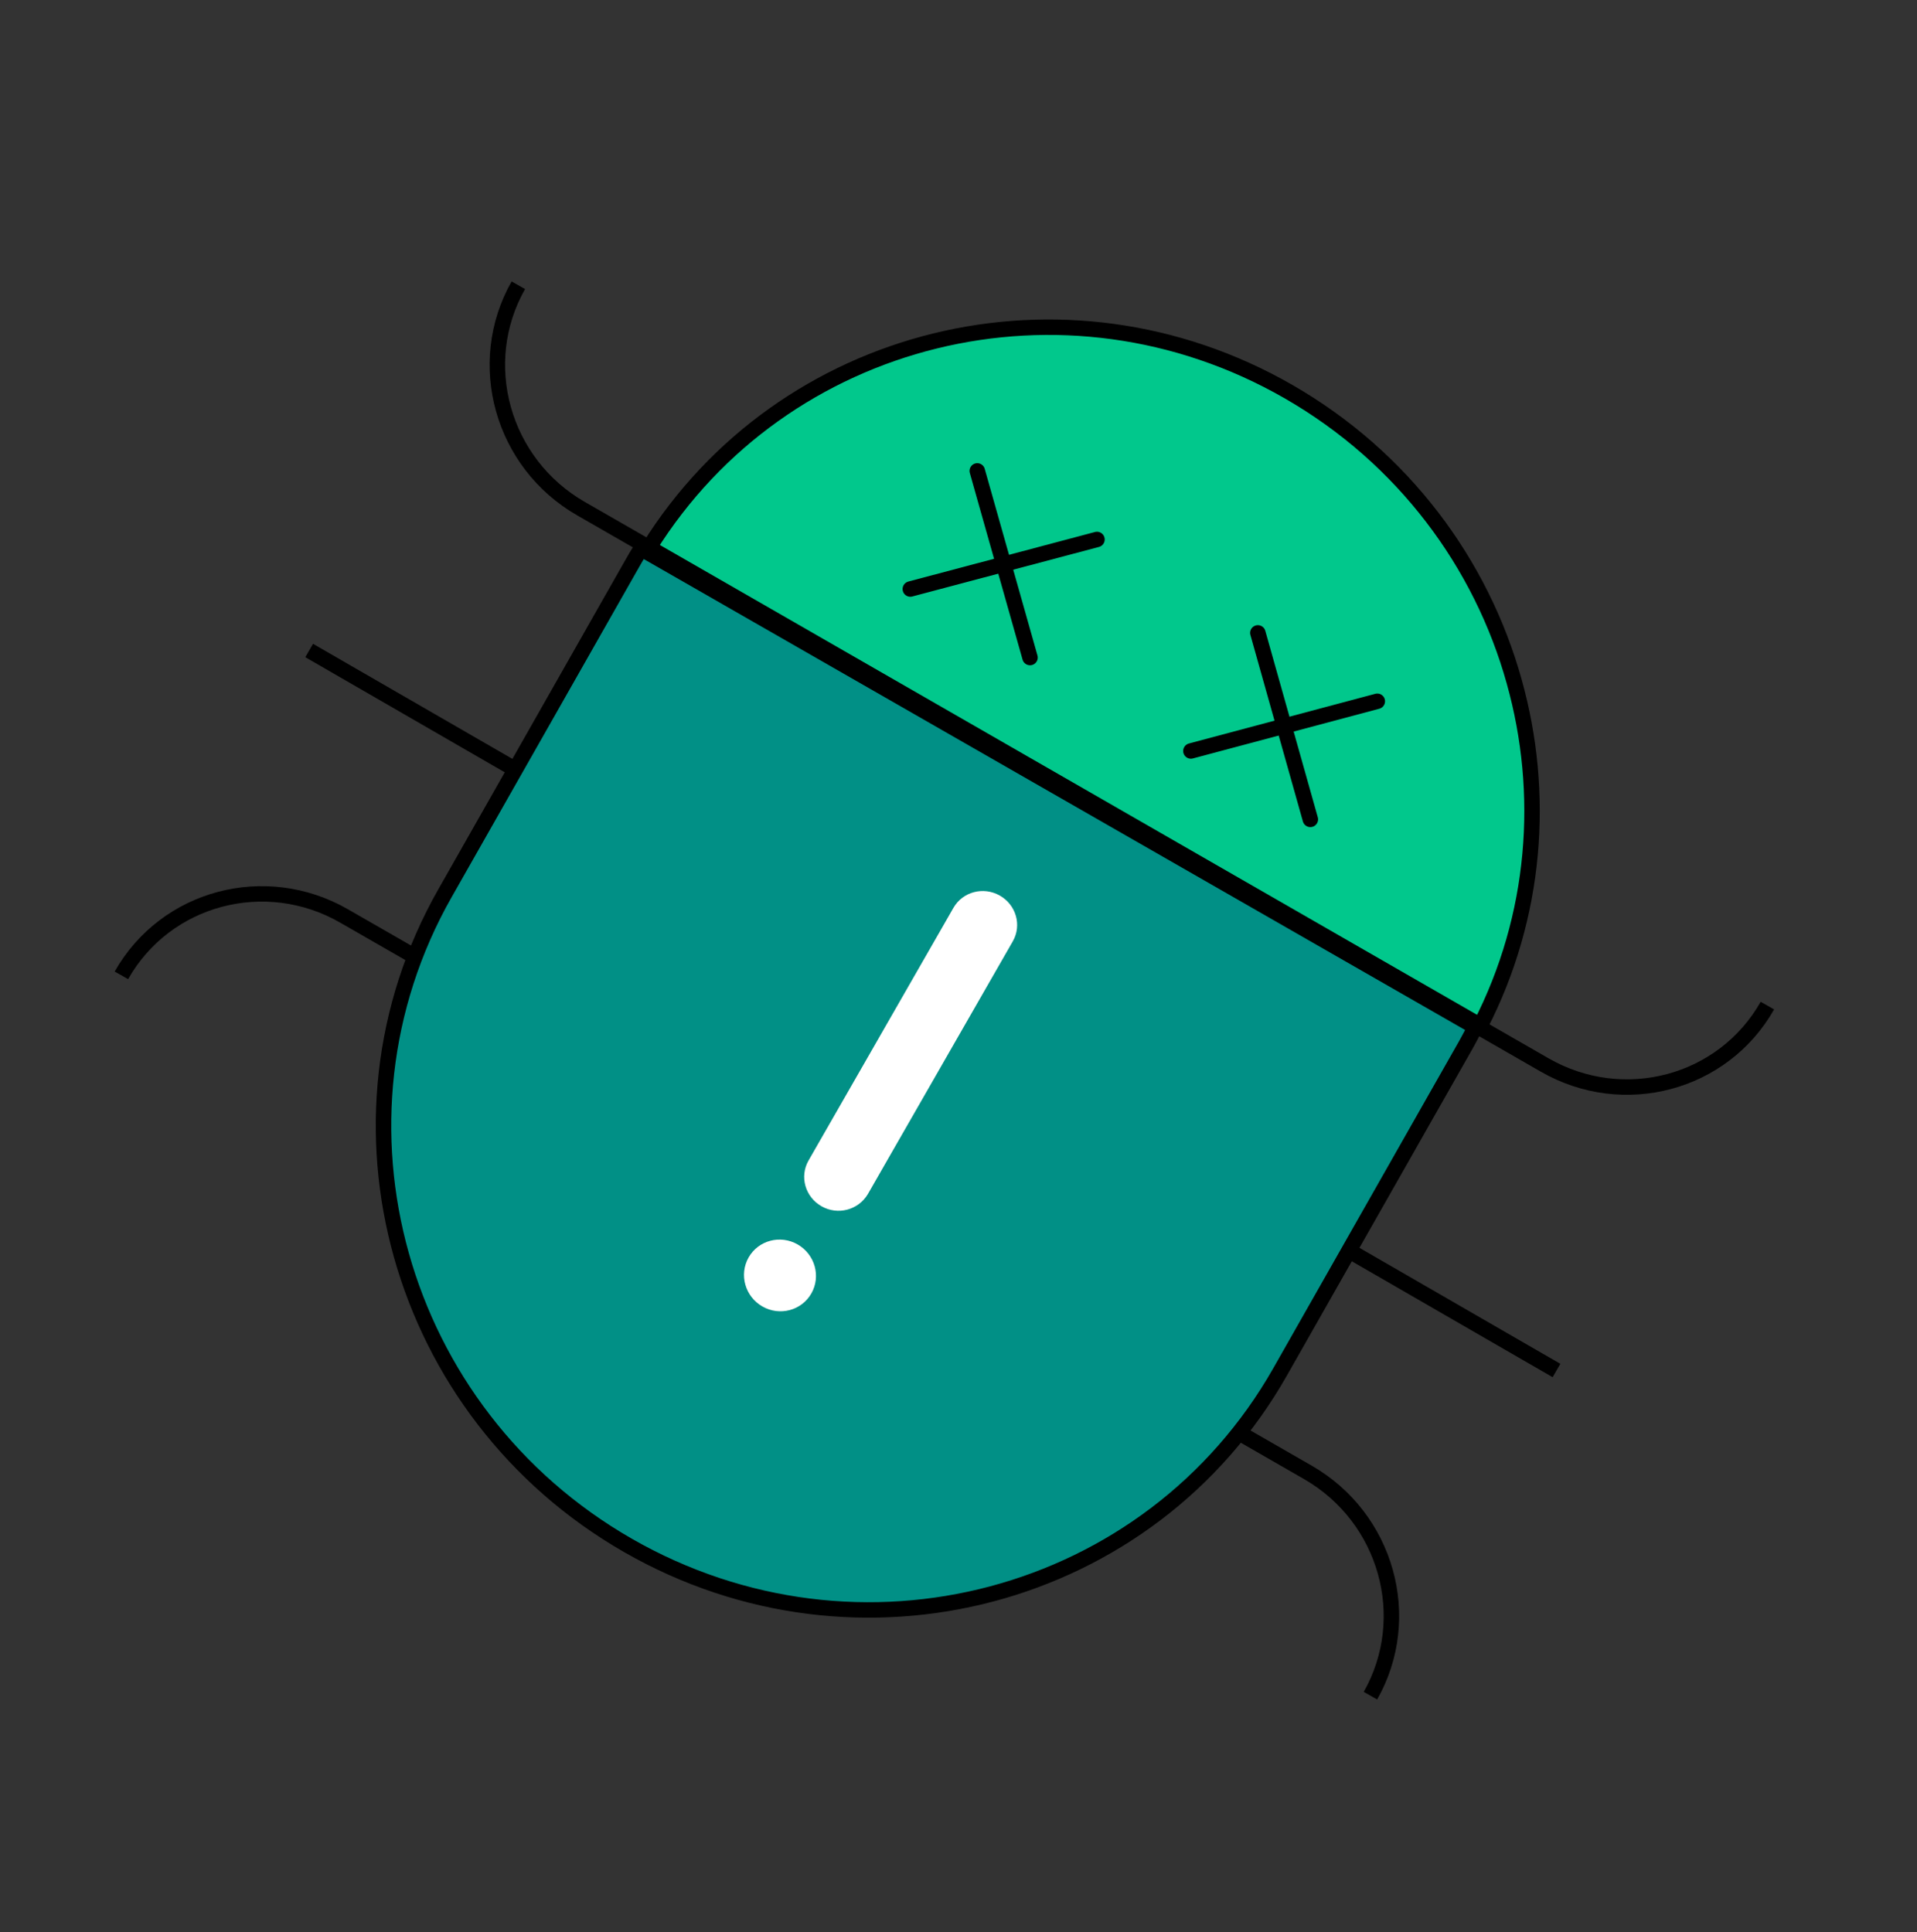 <svg width="124" height="125" viewBox="0 0 124 125" fill="none" xmlns="http://www.w3.org/2000/svg">
<rect x="0" y="0" width="124" height="125" fill="#333333" stroke="none"/>
<path d="M45.381 37.39L37.575 32.904C32.477 29.973 30.666 23.508 33.528 18.455" stroke="black" stroke-width="1" stroke-miterlimit="10"/>
<path d="M30.064 63.746L22.258 59.26C17.16 56.329 10.714 58.048 7.852 63.101" stroke="black" stroke-width="1" stroke-miterlimit="10"/>
<path d="M19.998 42.084L36.918 51.853" stroke="black" stroke-width="1" stroke-miterlimit="10"/>
<path d="M83.76 78.897L100.681 88.666" stroke="black" stroke-width="1" stroke-miterlimit="10"/>
<path d="M92.11 64.413L99.916 68.9C105.014 71.83 111.46 70.111 114.322 65.058" stroke="black" stroke-width="1" stroke-miterlimit="10"/>
<path d="M76.793 90.769L84.599 95.256C89.697 98.186 91.508 104.651 88.646 109.704" stroke="black" stroke-width="1" stroke-miterlimit="10"/>
<path d="M94.825 67.585L82.795 88.768C74.417 103.52 55.544 108.54 40.623 99.983C25.703 91.427 20.403 72.544 28.78 57.793L40.81 36.609C41.027 36.228 41.243 35.847 41.467 35.492L95.431 66.439C95.241 66.813 95.041 67.204 94.825 67.585Z" fill="#019086" stroke="black" stroke-width="1" stroke-miterlimit="10"/>
<path d="M95.754 66.352L41.981 35.431C50.628 21.564 68.862 17.008 83.346 25.336C90.779 29.61 95.823 36.463 97.946 44.096C99.968 51.319 99.39 59.264 95.754 66.352Z" fill="#01C88C" stroke="black" stroke-width="1" stroke-miterlimit="10"/>
<path d="M41.982 35.493L41.947 35.473" stroke="black" stroke-width="1" stroke-miterlimit="10"/>
<path d="M63.214 30.466L66.626 42.541" stroke="black" stroke-width="1" stroke-miterlimit="10" stroke-linecap="round"/>
<path d="M58.883 38.107L70.957 34.901" stroke="black" stroke-width="1" stroke-miterlimit="10" stroke-linecap="round"/>
<path d="M81.363 40.945L84.759 53.01" stroke="black" stroke-width="1" stroke-miterlimit="10" stroke-linecap="round"/>
<path d="M77.032 48.585L89.09 45.369" stroke="black" stroke-width="1" stroke-miterlimit="10" stroke-linecap="round"/>
<path d="M53.143 78.042C52.091 77.447 51.701 76.127 52.3 75.081L61.675 58.729C62.266 57.7 63.6 57.333 64.669 57.938C65.721 58.534 66.111 59.854 65.512 60.9L56.137 77.252C55.52 78.288 54.195 78.638 53.143 78.042Z" fill="white"/>
<path d="M49.314 84.522C50.435 85.165 51.854 84.787 52.483 83.678C53.113 82.57 52.714 81.151 51.593 80.509C50.471 79.867 49.053 80.245 48.423 81.353C47.794 82.462 48.193 83.88 49.314 84.522Z" fill="white"/>
</svg>
